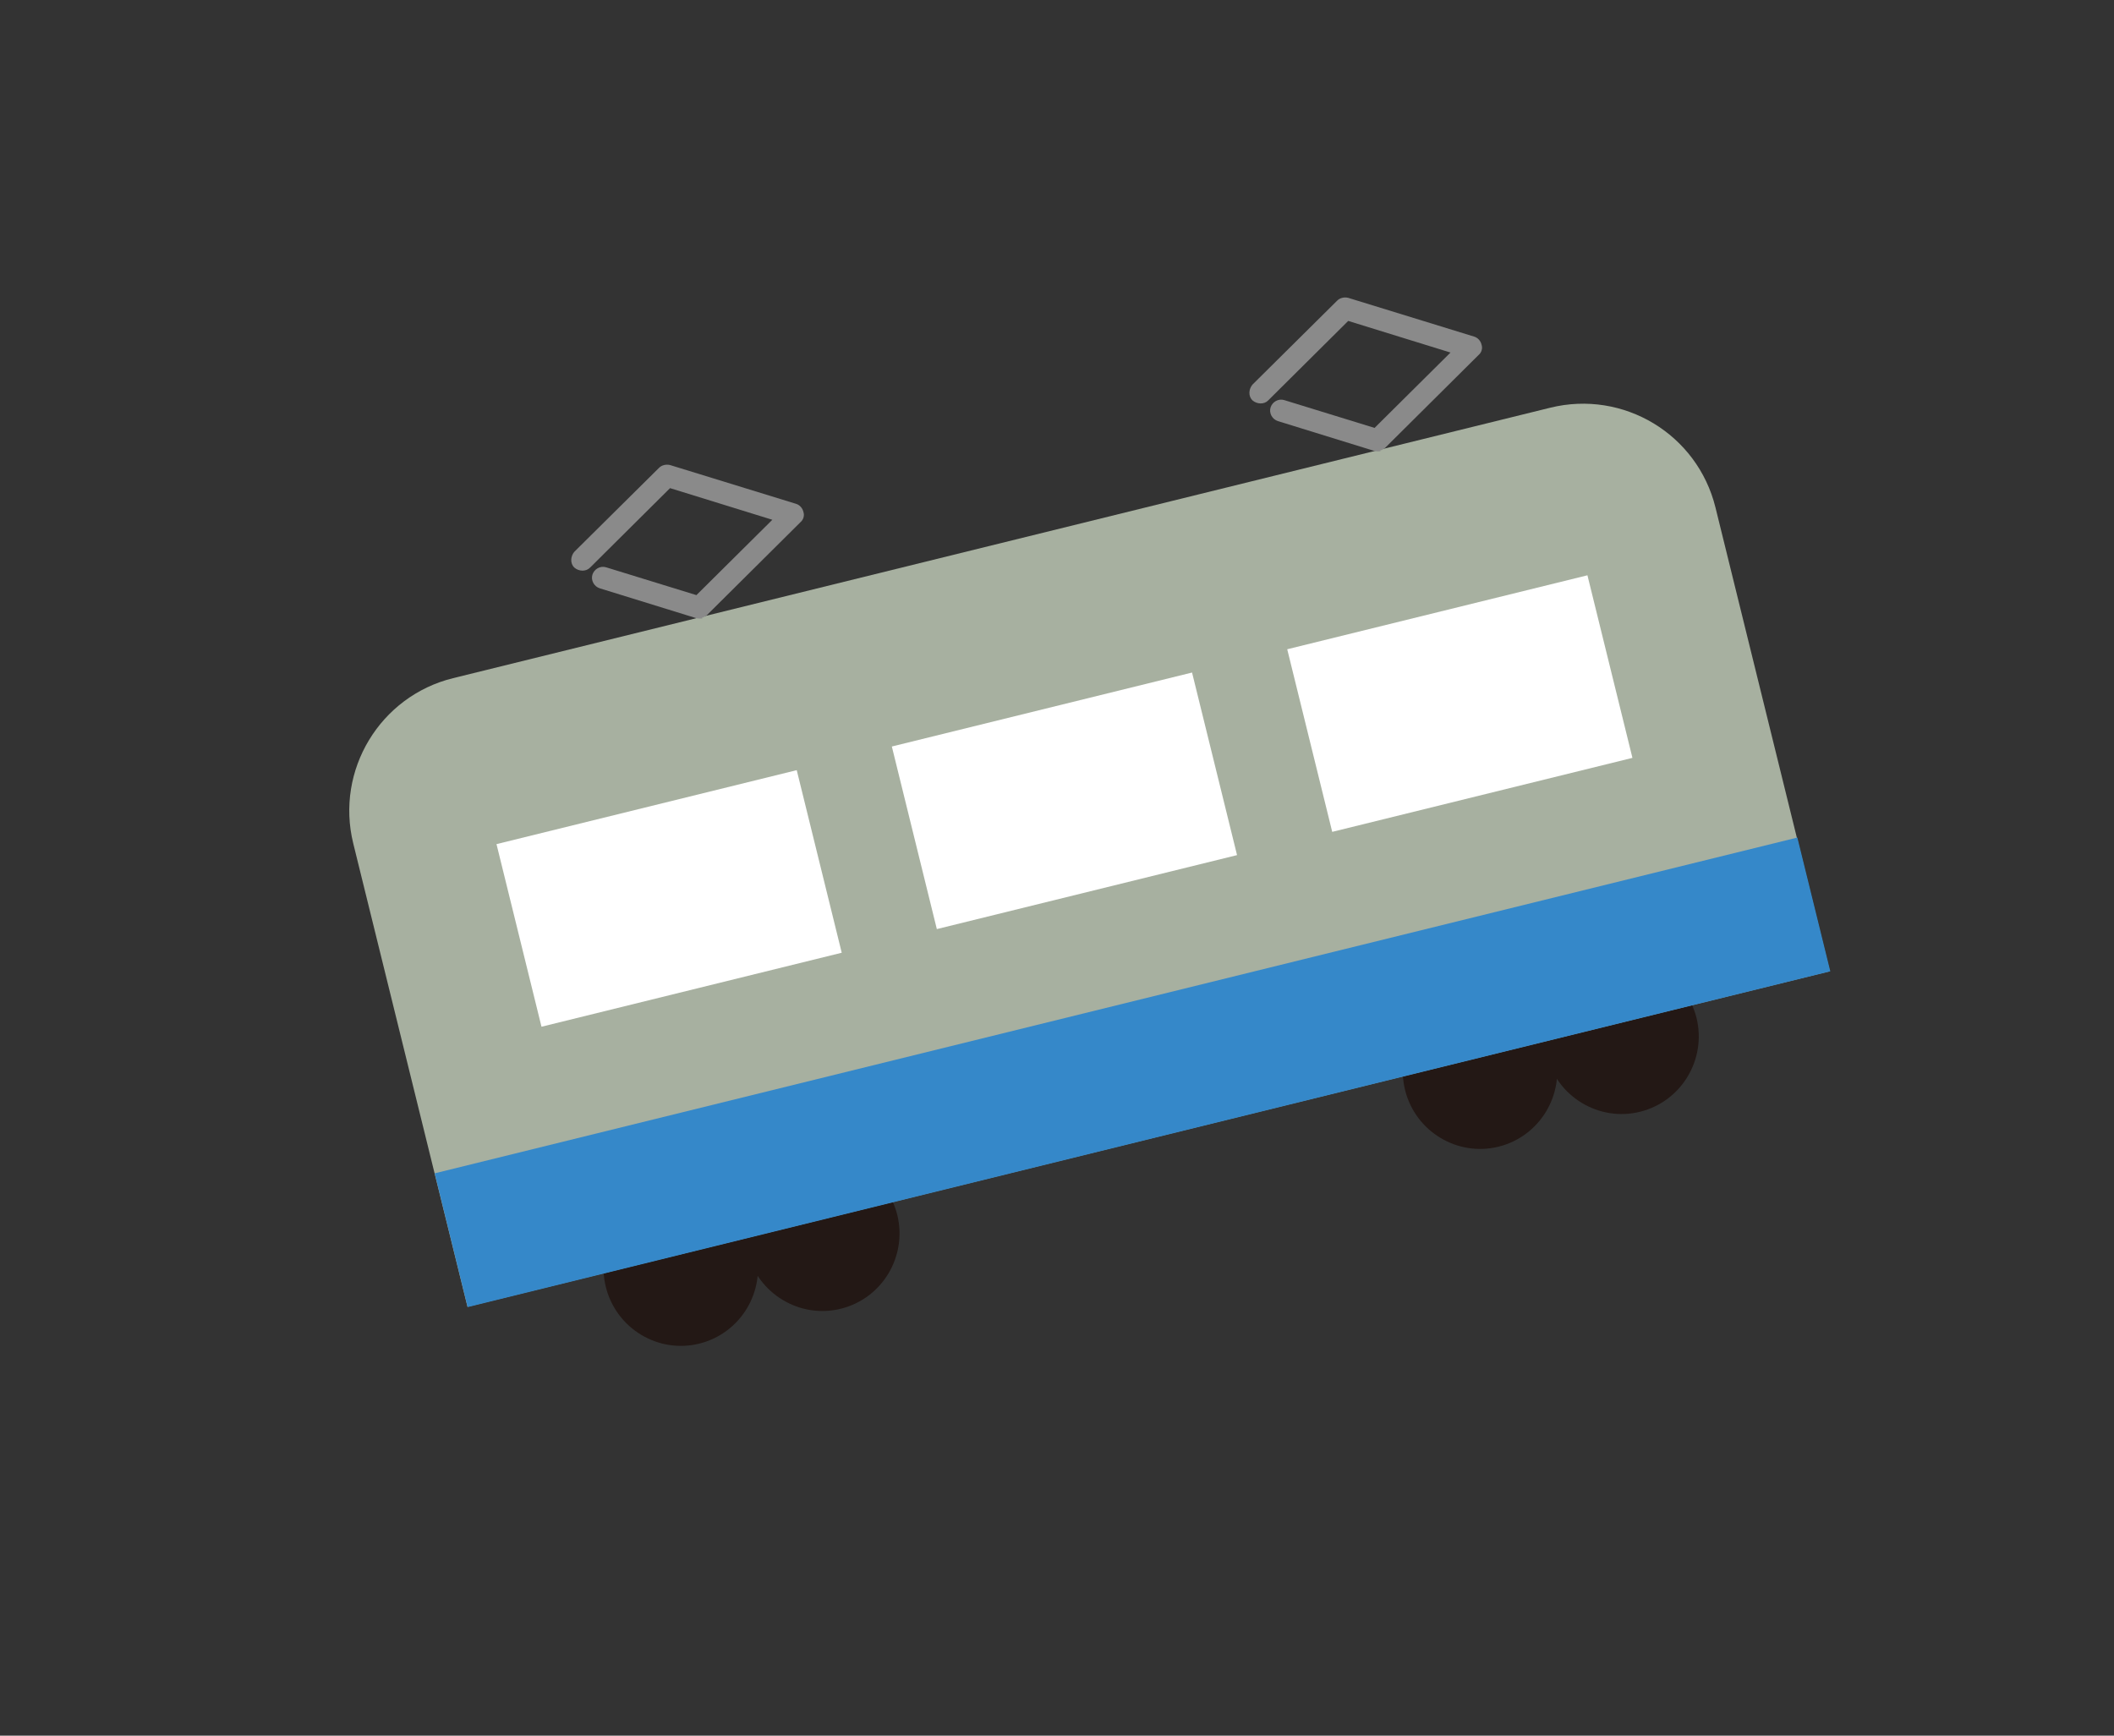 <svg width="95" height="78" viewBox="0 0 95 78" fill="none" xmlns="http://www.w3.org/2000/svg">
<rect x="0" y="0" width="95" height="78" fill="#333333" stroke="none"/>
<mask id="mask0_615_693" style="mask-type:luminance" maskUnits="userSpaceOnUse" x="3" y="6" width="89" height="66">
<path d="M3.898 25.351L15.207 71.243L91.708 52.392L80.399 6.499L3.898 25.351Z" fill="white"/>
</mask>
<g mask="url(#mask0_615_693)">
<path d="M33.967 56.171C34.415 58.033 33.291 59.911 31.436 60.378C29.581 60.845 27.696 59.703 27.229 57.848C26.762 55.993 27.905 54.108 29.76 53.641C31.621 53.192 33.5 54.316 33.967 56.171Z" fill="#231815"/>
<path d="M40.325 54.604C40.774 56.465 39.65 58.344 37.795 58.811C35.94 59.278 34.055 58.135 33.588 56.28C33.14 54.419 34.264 52.54 36.118 52.073C37.98 51.625 39.858 52.749 40.325 54.604Z" fill="#231815"/>
<path d="M69.883 47.321C70.331 49.182 69.207 51.061 67.352 51.528C65.497 51.994 63.612 50.852 63.145 48.997C62.678 47.142 63.821 45.257 65.676 44.79C67.537 44.342 69.416 45.466 69.883 47.321Z" fill="#231815"/>
<path d="M76.242 45.752C76.69 47.614 75.566 49.492 73.711 49.959C71.856 50.426 69.971 49.284 69.504 47.429C69.037 45.574 70.18 43.689 72.034 43.222C73.896 42.773 75.775 43.898 76.242 45.752Z" fill="#231815"/>
<path d="M82.23 43.646L21.008 58.725L15.875 37.904C15.062 34.61 17.083 31.283 20.359 30.476L69.663 18.323C72.957 17.51 76.278 19.512 77.091 22.807L82.223 43.628L82.23 43.646Z" fill="#A7B0A0"/>
<path d="M22.312 37.934L24.334 46.14L37.826 42.815L35.804 34.61L22.312 37.934Z" fill="white"/>
<path d="M40.078 33.547L42.1 41.752L55.591 38.428L53.569 30.223L40.078 33.547Z" fill="white"/>
<path d="M57.846 29.177L59.868 37.383L73.359 34.058L71.337 25.853L57.846 29.177Z" fill="white"/>
<path d="M62.045 20.278C62.045 20.278 61.865 20.298 61.772 20.268L57.43 18.925C57.175 18.846 57.018 18.568 57.097 18.312C57.176 18.057 57.454 17.9 57.709 17.979L61.771 19.23L65.183 15.843L60.587 14.422L56.989 17.996C56.804 18.184 56.486 18.168 56.28 17.989C56.092 17.804 56.109 17.487 56.288 17.28L60.089 13.512C60.212 13.386 60.405 13.342 60.585 13.384L66.247 15.127C66.409 15.176 66.541 15.318 66.579 15.492C66.636 15.659 66.576 15.846 66.446 15.952L62.243 20.128C62.243 20.128 62.095 20.241 62.014 20.247" fill="#8A8A8A"/>
<path d="M31.57 27.793C31.57 27.793 31.39 27.812 31.297 27.782L26.955 26.439C26.7 26.36 26.543 26.082 26.622 25.826C26.701 25.571 26.979 25.414 27.234 25.493L31.296 26.744L34.708 23.358L30.111 21.936L26.514 25.51C26.328 25.698 26.011 25.682 25.805 25.503C25.617 25.318 25.634 25.001 25.812 24.794L29.614 21.026C29.737 20.901 29.93 20.856 30.11 20.898L35.772 22.641C35.934 22.69 36.066 22.832 36.104 23.006C36.161 23.173 36.1 23.36 35.971 23.467L31.768 27.642C31.768 27.642 31.62 27.755 31.539 27.762" fill="#8A8A8A"/>
<path d="M19.535 52.728L21.016 58.739L82.251 43.65L80.77 37.639L19.535 52.728Z" fill="#3588C9"/>
</g>
</svg>
